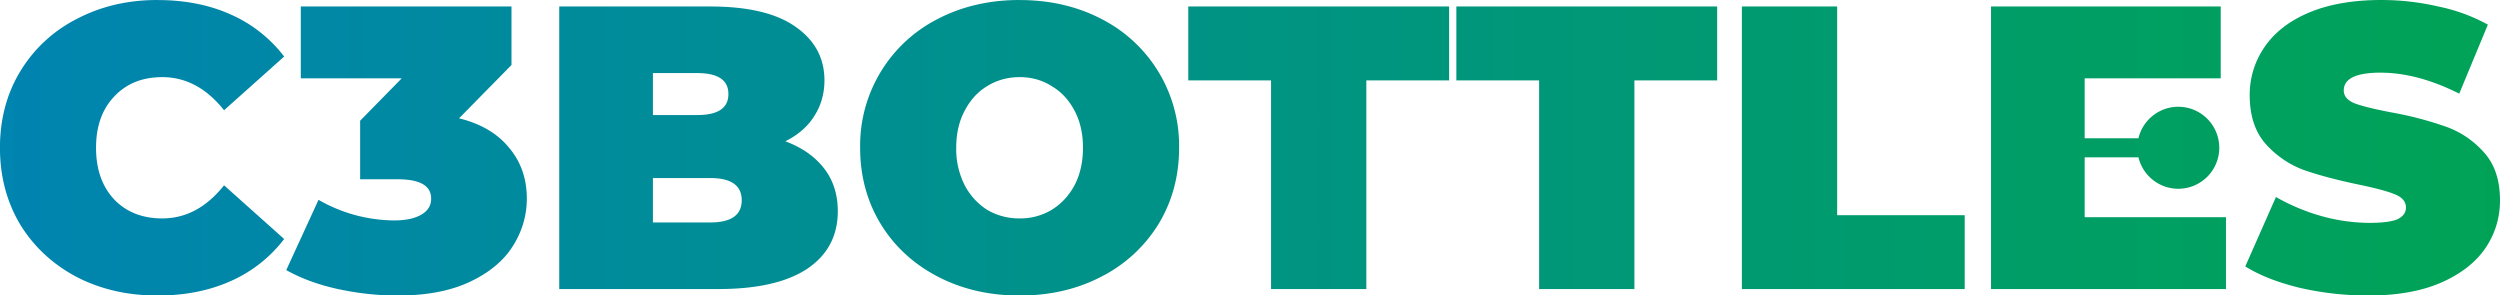 <svg xmlns="http://www.w3.org/2000/svg" xmlns:xlink="http://www.w3.org/1999/xlink" width="247.725" height="29.281" viewBox="0 0 65.544 7.747">
  <defs>
    <linearGradient id="a">
      <stop offset="0" stop-color="#0084b0"/>
      <stop offset="1" stop-color="#00a356"/>
    </linearGradient>
    <linearGradient xlink:href="#a" id="b" x1="43.872" y1="127.054" x2="109.416" y2="127.054" gradientUnits="userSpaceOnUse"/>
  </defs>
  <path d="M48 123.18c-.784 0-1.49.167-2.118.498a3.667 3.667 0 0 0-1.481 1.376c-.353.585-.53 1.252-.53 2s.177 1.418.53 2.011c.36.586.854 1.044 1.481 1.376.628.324 1.334.487 2.117.487.72 0 1.362-.127 1.927-.381a3.575 3.575 0 0 0 1.396-1.101l-1.576-1.408c-.459.579-.999.868-1.62.868-.522 0-.942-.166-1.26-.497-.317-.339-.476-.79-.476-1.355 0-.564.16-1.012.477-1.344.317-.339.737-.508 1.26-.508.62 0 1.16.29 1.619.868l1.576-1.408a3.575 3.575 0 0 0-1.396-1.1c-.565-.255-1.207-.381-1.927-.381zm22.604 0c-.797 0-1.514.167-2.149.498a3.723 3.723 0 0 0-2.032 3.376c0 .741.18 1.408.54 2 .36.586.857 1.045 1.492 1.376.635.332 1.352.498 2.149.498.797 0 1.513-.166 2.148-.498a3.748 3.748 0 0 0 1.493-1.375c.36-.593.54-1.26.54-2a3.725 3.725 0 0 0-2.032-3.376c-.636-.332-1.352-.498-2.149-.498zm35.7 0c-.74 0-1.372.11-1.894.329-.515.218-.903.518-1.164.9a2.196 2.196 0 0 0-.392 1.27c0 .535.141.962.423 1.28.283.31.614.536.995.677.381.134.858.261 1.429.381.445.092.762.177.952.254.198.078.297.194.297.35 0 .134-.075.236-.223.307-.148.063-.394.095-.74.095a4.76 4.76 0 0 1-1.26-.18 5.296 5.296 0 0 1-1.185-.498l-.804 1.82c.374.234.85.42 1.428.561a8.039 8.039 0 0 0 1.8.202c.74 0 1.368-.11 1.883-.328.522-.226.914-.526 1.175-.9.261-.38.392-.804.392-1.27 0-.536-.145-.96-.434-1.27a2.401 2.401 0 0 0-1.006-.667 9.218 9.218 0 0 0-1.428-.37c-.438-.085-.752-.162-.942-.233-.19-.078-.286-.19-.286-.338 0-.31.32-.467.963-.467.649 0 1.337.184 2.064.55l.751-1.809a4.573 4.573 0 0 0-1.301-.476 6.586 6.586 0 0 0-1.493-.17zm-54.546.17v1.884h2.646l-1.09 1.111v1.535h.984c.586 0 .878.169.878.508 0 .183-.088.324-.264.423-.176.1-.41.148-.699.148a4.033 4.033 0 0 1-1.99-.54l-.846 1.842c.388.218.84.385 1.355.497.522.113 1.044.17 1.566.17.755 0 1.386-.12 1.894-.36s.882-.55 1.122-.931c.247-.389.37-.805.37-1.25 0-.522-.155-.966-.465-1.333-.304-.374-.74-.631-1.312-.772l1.375-1.398v-1.534zm6.776 0v7.408h4.17c1.016 0 1.792-.176 2.328-.529.536-.36.805-.864.805-1.513 0-.438-.12-.812-.36-1.122-.24-.31-.579-.547-1.016-.71.338-.169.593-.39.762-.666.176-.275.264-.585.264-.931 0-.586-.254-1.055-.762-1.408-.5-.353-1.245-.529-2.233-.529zm16.492 0v1.937h2.17v5.471h2.498v-5.471h2.17v-1.937zm7.028 0v1.937h2.17v5.471h2.498v-5.471h2.17v-1.937zm7.486 0v7.408h5.842v-1.936h-3.344v-5.472zm6.532 0v7.408h6.16v-1.884h-3.705v-1.57h1.41a1.075 1.075 0 0 0 1.044.825 1.075 1.075 0 0 0 1.075-1.075 1.075 1.075 0 0 0-1.075-1.075 1.075 1.075 0 0 0-1.044.825h-1.41v-1.57h3.567v-1.884zm-35.082 1.746h1.164c.543 0 .815.184.815.55 0 .367-.272.55-.815.55H60.99zm9.614.106c.31 0 .59.077.836.233.254.148.455.363.603.646.148.275.222.6.222.973 0 .374-.074.702-.222.984-.148.275-.349.49-.603.646a1.593 1.593 0 0 1-.836.222 1.65 1.65 0 0 1-.847-.222 1.692 1.692 0 0 1-.592-.646 2.086 2.086 0 0 1-.223-.984c0-.374.075-.698.223-.973.148-.283.345-.498.592-.646.254-.155.537-.233.847-.233zm-9.614 2.646h1.502c.55 0 .826.194.826.582 0 .388-.275.582-.826.582H60.99z" fill="url(#b)" transform="translate(-43.872 -123.18)"/>
</svg>
